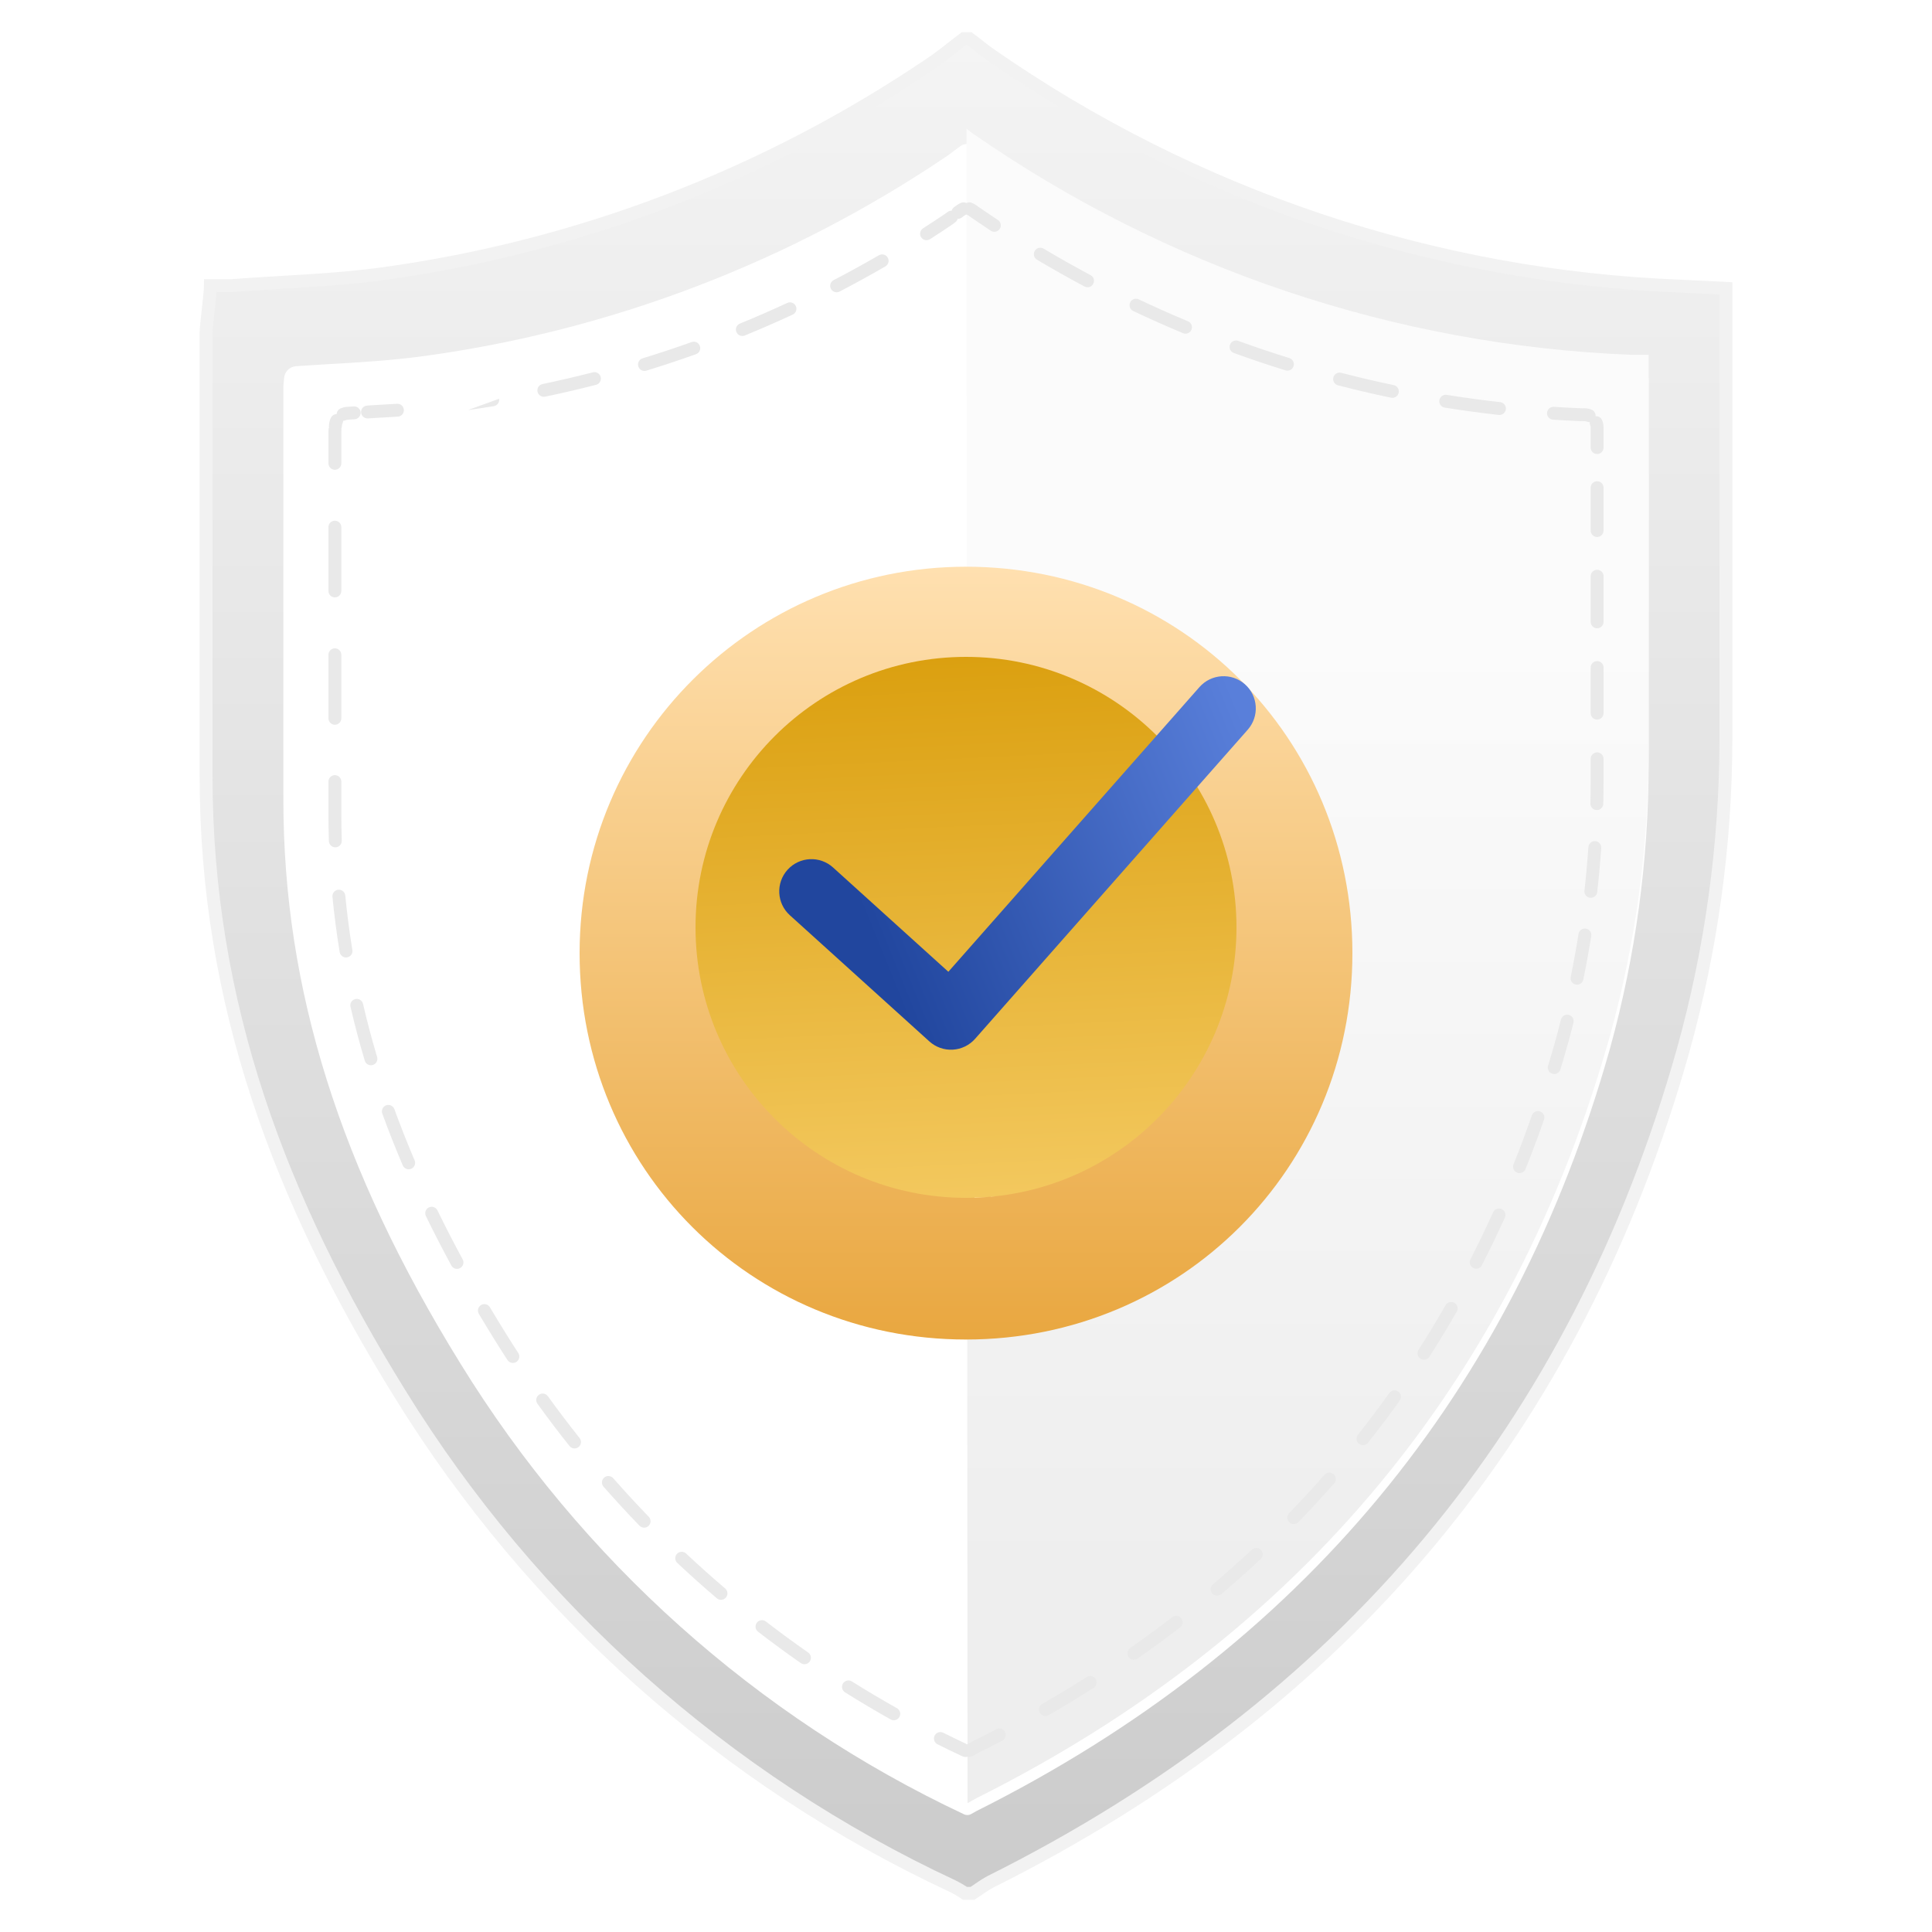 <svg width="150" height="150" viewBox="0 0 150 150" fill="none" xmlns="http://www.w3.org/2000/svg">
<g clip-path="url(#clip0_1133_1639)">
<path d="M75.117 3H74.84C73.945 3.667 73.092 4.399 72.175 5.001C59.443 13.604 44.933 19.161 29.751 21.247C25.871 21.785 21.927 21.872 18.004 22.173H16.341C16.341 22.711 16 25.293 16 25.809C16 37.558 16 48.683 16 60.239C16 77.927 21.735 93.183 31.073 108.246C41.376 124.926 56.285 138.202 73.966 146.441C74.297 146.606 74.618 146.793 74.925 147H75.501C75.949 146.72 76.375 146.376 76.865 146.118C104.388 132.389 122.403 110.892 130.674 81.563C132.86 73.726 133.979 65.626 134 57.484C134 46.187 134 34.89 134 23.593C134 23.27 134 22.947 134 22.388L130.504 22.216C111.286 21.477 92.673 15.23 76.844 4.205C76.29 3.818 75.799 3.387 75.266 3H75.117Z" fill="url(#paint0_linear_1133_1639)" stroke="#F2F2F2"/>
<g filter="url(#filter0_d_1133_1639)">
<path d="M74.841 139.859C58.736 132.287 45.157 120.136 35.762 104.889C26.375 89.718 22 75.795 22 61.066V50.422C22 43.36 22 36.338 22 28.954L22.059 28.334C22.105 27.845 22.5 27.462 22.991 27.431L25.301 27.284C27.847 27.143 30.492 26.982 33.097 26.62C47.553 24.618 61.371 19.321 73.508 11.127L74.58 10.338C74.853 10.137 75.225 10.139 75.497 10.342C90.586 20.846 108.307 26.81 126.608 27.545H127C127.552 27.545 128 27.993 128 28.545V35.372C128 43.058 128 50.745 128 58.41C127.989 65.824 126.985 73.201 125.017 80.342C117.499 107.123 100.953 127.022 75.835 139.598L75.391 139.847C75.221 139.943 75.015 139.947 74.841 139.859Z" fill="url(#paint1_linear_1133_1639)"/>
</g>
<path d="M75.497 10.342L75.04 10L75.119 140L75.835 139.598C100.953 127.022 117.499 107.123 125.017 80.342C126.985 73.201 127.989 65.824 128 58.41V35.372V27.545H126.608C108.307 26.81 90.586 20.846 75.497 10.342Z" fill="url(#paint2_linear_1133_1639)"/>
<g filter="url(#filter1_d_1133_1639)">
<path fill-rule="evenodd" clip-rule="evenodd" d="M75.034 15.657C75.013 15.668 74.991 15.677 74.967 15.685C74.947 15.691 74.926 15.701 74.907 15.715L74.66 15.897C74.567 15.966 74.457 15.997 74.35 15.994C74.321 16.098 74.258 16.192 74.165 16.261L73.909 16.449L73.9 16.455C73.339 16.833 72.774 17.205 72.205 17.57C71.973 17.719 71.663 17.651 71.514 17.419C71.365 17.186 71.433 16.877 71.665 16.728C72.225 16.369 72.781 16.003 73.333 15.631L73.573 15.455C73.666 15.387 73.775 15.355 73.883 15.358C73.912 15.255 73.975 15.16 74.068 15.091L74.315 14.909C74.421 14.832 74.537 14.773 74.658 14.734C74.788 14.691 74.924 14.705 75.038 14.763C75.152 14.706 75.287 14.693 75.418 14.737C75.535 14.776 75.648 14.834 75.751 14.909C76.323 15.307 76.898 15.697 77.478 16.08C77.709 16.232 77.772 16.542 77.62 16.773C77.467 17.003 77.157 17.066 76.927 16.914C76.339 16.525 75.754 16.13 75.174 15.726L75.167 15.722L75.16 15.716C75.142 15.702 75.122 15.692 75.101 15.685C75.078 15.677 75.055 15.668 75.034 15.657ZM80.339 18.479C80.48 18.241 80.787 18.164 81.024 18.305C82.225 19.02 83.441 19.705 84.671 20.361C84.915 20.491 85.007 20.793 84.877 21.037C84.748 21.281 84.445 21.373 84.201 21.243C82.957 20.58 81.727 19.887 80.513 19.164C80.275 19.023 80.198 18.716 80.339 18.479ZM68.923 19C69.062 19.238 68.98 19.544 68.741 19.683C67.57 20.361 66.384 21.013 65.185 21.636C64.94 21.764 64.638 21.668 64.51 21.423C64.383 21.178 64.478 20.877 64.723 20.749C65.909 20.133 67.081 19.488 68.24 18.817C68.479 18.679 68.785 18.761 68.923 19ZM87.745 22.48C87.863 22.23 88.162 22.124 88.411 22.242C89.673 22.84 90.948 23.408 92.235 23.945C92.49 24.052 92.611 24.344 92.504 24.599C92.398 24.854 92.105 24.974 91.85 24.868C90.549 24.325 89.259 23.751 87.983 23.146C87.733 23.028 87.627 22.73 87.745 22.48ZM61.786 22.762C61.903 23.013 61.794 23.31 61.543 23.426C60.315 23.995 59.075 24.536 57.824 25.049C57.568 25.153 57.276 25.031 57.172 24.775C57.067 24.52 57.189 24.228 57.445 24.123C58.682 23.617 59.908 23.082 61.123 22.519C61.373 22.403 61.67 22.512 61.786 22.762ZM95.495 25.765C95.59 25.506 95.876 25.372 96.136 25.466C97.448 25.942 98.771 26.387 100.104 26.8C100.368 26.882 100.515 27.162 100.433 27.426C100.352 27.69 100.071 27.837 99.808 27.755C98.46 27.337 97.122 26.887 95.795 26.406C95.535 26.312 95.401 26.025 95.495 25.765ZM54.337 25.861C54.43 26.121 54.294 26.407 54.034 26.5C52.761 26.955 51.476 27.38 50.183 27.777C49.919 27.858 49.639 27.709 49.558 27.445C49.477 27.181 49.626 26.901 49.89 26.821C51.169 26.429 52.439 26.008 53.698 25.558C53.958 25.465 54.244 25.601 54.337 25.861ZM46.637 28.268C46.705 28.535 46.544 28.808 46.277 28.877C44.968 29.213 43.65 29.52 42.325 29.797C42.054 29.853 41.79 29.68 41.733 29.41C41.677 29.14 41.85 28.875 42.12 28.818C43.431 28.544 44.733 28.241 46.028 27.908C46.295 27.839 46.568 28 46.637 28.268ZM103.521 28.304C103.59 28.037 103.863 27.876 104.131 27.946C105.481 28.296 106.84 28.613 108.207 28.899C108.477 28.956 108.65 29.221 108.594 29.491C108.537 29.761 108.273 29.934 108.002 29.878C106.62 29.589 105.246 29.267 103.88 28.914C103.613 28.845 103.452 28.572 103.521 28.304ZM38.749 29.962C38.793 30.235 38.608 30.492 38.335 30.536C37.668 30.644 36.999 30.744 36.328 30.837M111.751 30.073C111.795 29.8 112.051 29.615 112.324 29.658C113.701 29.879 115.084 30.066 116.472 30.221C116.747 30.252 116.944 30.5 116.914 30.774C116.883 31.048 116.636 31.246 116.361 31.215C114.957 31.058 113.558 30.869 112.166 30.646C111.893 30.602 111.707 30.346 111.751 30.073ZM31.357 30.818C31.374 31.093 31.165 31.331 30.889 31.348C30.282 31.386 29.678 31.42 29.082 31.453C29.081 31.453 29.081 31.453 29.08 31.453L28.566 31.486C28.29 31.504 28.053 31.294 28.035 31.019C28.018 30.743 28.227 30.506 28.503 30.488L29.025 30.455C29.621 30.422 30.222 30.388 30.827 30.35C31.102 30.333 31.34 30.542 31.357 30.818ZM27.997 31.021C28.015 31.297 27.805 31.534 27.53 31.552L27.012 31.585C26.951 31.589 26.894 31.603 26.841 31.626C26.776 31.655 26.709 31.669 26.642 31.669C26.639 31.736 26.623 31.803 26.593 31.867C26.568 31.919 26.552 31.976 26.546 32.036L26.534 32.163C26.53 32.207 26.52 32.249 26.506 32.288C26.512 32.33 26.514 32.373 26.51 32.416L26.5 32.519V34.973C26.5 35.249 26.276 35.473 26 35.473C25.724 35.473 25.5 35.249 25.5 34.973V32.472L25.514 32.322C25.518 32.278 25.528 32.236 25.543 32.197C25.536 32.155 25.534 32.112 25.538 32.069L25.55 31.942C25.567 31.762 25.616 31.59 25.691 31.434C25.777 31.256 25.954 31.152 26.139 31.151C26.146 30.966 26.256 30.792 26.436 30.712C26.595 30.642 26.768 30.598 26.948 30.587L27.466 30.554C27.742 30.536 27.98 30.746 27.997 31.021ZM120.111 31.055C120.129 30.779 120.367 30.57 120.642 30.587C121.335 30.632 122.028 30.668 122.723 30.696H122.785C122.809 30.696 122.833 30.697 122.856 30.701C122.88 30.697 122.904 30.696 122.928 30.696H123C123.202 30.696 123.397 30.736 123.574 30.81C123.781 30.895 123.899 31.103 123.881 31.315C124.092 31.296 124.3 31.415 124.386 31.621C124.46 31.799 124.5 31.993 124.5 32.196V33.752C124.5 34.028 124.276 34.252 124 34.252C123.724 34.252 123.5 34.028 123.5 33.752V32.196C123.5 32.127 123.486 32.063 123.462 32.004C123.43 31.927 123.419 31.847 123.426 31.77C123.348 31.776 123.268 31.765 123.191 31.733C123.133 31.709 123.069 31.696 123 31.696H122.928C122.904 31.696 122.88 31.694 122.856 31.691C122.833 31.694 122.809 31.696 122.785 31.696H122.703L122.693 31.695C121.987 31.667 121.282 31.63 120.579 31.585C120.303 31.568 120.094 31.33 120.111 31.055ZM124 36.364C124.276 36.364 124.5 36.588 124.5 36.864V40.193C124.5 40.469 124.276 40.693 124 40.693C123.724 40.693 123.5 40.469 123.5 40.193V36.864C123.5 36.588 123.724 36.364 124 36.364ZM26 39.427C26.276 39.427 26.5 39.651 26.5 39.927V44.882C26.5 45.158 26.276 45.382 26 45.382C25.724 45.382 25.5 45.158 25.5 44.882V39.927C25.5 39.651 25.724 39.427 26 39.427ZM124 43.237C124.276 43.237 124.5 43.461 124.5 43.737V47.281C124.5 47.557 124.276 47.781 124 47.781C123.724 47.781 123.5 47.557 123.5 47.281V43.737C123.5 43.461 123.724 43.237 124 43.237ZM26 49.336C26.276 49.336 26.5 49.56 26.5 49.836V54.769C26.5 55.045 26.276 55.269 26 55.269C25.724 55.269 25.5 55.045 25.5 54.769V49.836C25.5 49.56 25.724 49.336 26 49.336ZM124 50.326C124.276 50.326 124.5 50.55 124.5 50.826V54.37C124.5 54.646 124.276 54.87 124 54.87C123.724 54.87 123.5 54.646 123.5 54.37V50.826C123.5 50.55 123.724 50.326 124 50.326ZM124 57.414C124.276 57.414 124.5 57.638 124.5 57.914V59.687C124.499 60.26 124.492 60.834 124.478 61.406C124.472 61.682 124.243 61.901 123.966 61.894C123.69 61.887 123.472 61.658 123.478 61.382C123.492 60.817 123.499 60.252 123.5 59.686V57.914C123.5 57.638 123.724 57.414 124 57.414ZM26 59.182C26.276 59.182 26.5 59.406 26.5 59.682V62.138C26.5 62.851 26.511 63.562 26.534 64.272C26.543 64.548 26.326 64.778 26.05 64.787C25.774 64.796 25.543 64.579 25.534 64.303C25.511 63.584 25.5 62.862 25.5 62.138V59.682C25.5 59.406 25.724 59.182 26 59.182ZM123.855 64.307C124.131 64.326 124.339 64.564 124.32 64.84C124.241 65.984 124.137 67.125 124.008 68.263C123.977 68.538 123.729 68.735 123.455 68.704C123.181 68.672 122.983 68.425 123.015 68.15C123.142 67.027 123.245 65.9 123.322 64.772C123.341 64.496 123.58 64.288 123.855 64.307ZM26.261 68.078C26.536 68.052 26.78 68.253 26.807 68.528C26.944 69.942 27.128 71.35 27.358 72.757C27.403 73.029 27.219 73.286 26.946 73.331C26.674 73.376 26.416 73.191 26.372 72.918C26.137 71.49 25.951 70.06 25.812 68.624C25.785 68.35 25.986 68.105 26.261 68.078ZM123.129 71.097C123.402 71.14 123.588 71.397 123.544 71.669C123.364 72.801 123.159 73.928 122.929 75.051C122.873 75.322 122.609 75.496 122.338 75.441C122.068 75.385 121.894 75.121 121.949 74.85C122.177 73.742 122.379 72.629 122.557 71.512C122.6 71.24 122.856 71.054 123.129 71.097ZM27.586 76.567C27.855 76.504 28.124 76.672 28.186 76.941C28.504 78.315 28.868 79.689 29.279 81.065C29.358 81.329 29.207 81.608 28.943 81.687C28.678 81.766 28.4 81.615 28.321 81.351C27.904 79.955 27.535 78.561 27.212 77.166C27.149 76.897 27.317 76.629 27.586 76.567ZM121.8 77.795C122.068 77.863 122.23 78.135 122.163 78.402C122.023 78.958 121.877 79.512 121.724 80.064L121.723 80.066C121.538 80.727 121.346 81.382 121.149 82.034C121.069 82.298 120.789 82.447 120.525 82.367C120.261 82.287 120.112 82.008 120.192 81.744C120.387 81.1 120.577 80.451 120.76 79.798C120.911 79.252 121.055 78.706 121.193 78.158C121.261 77.89 121.533 77.728 121.8 77.795ZM29.98 84.817C30.239 84.723 30.526 84.857 30.621 85.116C31.101 86.436 31.623 87.759 32.19 89.088C32.299 89.342 32.181 89.636 31.927 89.744C31.673 89.852 31.379 89.734 31.27 89.48C30.697 88.135 30.167 86.795 29.681 85.458C29.586 85.198 29.72 84.912 29.98 84.817ZM119.571 85.293C119.832 85.384 119.969 85.669 119.878 85.93C119.424 87.228 118.945 88.507 118.442 89.767C118.339 90.023 118.048 90.148 117.792 90.046C117.535 89.943 117.41 89.652 117.513 89.396C118.011 88.149 118.485 86.884 118.934 85.6C119.025 85.339 119.31 85.201 119.571 85.293ZM33.297 92.744C33.545 92.624 33.844 92.727 33.965 92.975C34.578 94.236 35.23 95.502 35.921 96.777C36.053 97.02 35.963 97.323 35.72 97.455C35.477 97.587 35.174 97.497 35.042 97.254C34.344 95.966 33.685 94.687 33.066 93.412C32.945 93.164 33.048 92.865 33.297 92.744ZM116.586 92.874C116.838 92.988 116.949 93.285 116.835 93.536C116.268 94.787 115.675 96.018 115.056 97.229C114.93 97.475 114.629 97.573 114.383 97.447C114.137 97.321 114.04 97.02 114.166 96.774C114.777 95.577 115.364 94.36 115.925 93.123C116.039 92.872 116.335 92.76 116.586 92.874ZM112.918 100.152C113.157 100.289 113.24 100.595 113.103 100.834C112.421 102.024 111.712 103.192 110.976 104.34C110.827 104.572 110.518 104.64 110.286 104.491C110.053 104.342 109.985 104.033 110.134 103.8C110.861 102.667 111.561 101.512 112.235 100.337C112.373 100.097 112.678 100.014 112.918 100.152ZM37.351 100.322C37.588 100.18 37.895 100.258 38.036 100.496C38.398 101.104 38.769 101.714 39.148 102.327C39.505 102.905 39.869 103.479 40.239 104.047C40.389 104.278 40.324 104.588 40.092 104.739C39.861 104.889 39.551 104.824 39.4 104.592C39.026 104.018 38.659 103.438 38.298 102.854C37.916 102.236 37.542 101.62 37.177 101.007C37.036 100.77 37.114 100.463 37.351 100.322ZM108.562 107.039C108.787 107.199 108.839 107.511 108.679 107.736C107.884 108.85 107.063 109.942 106.214 111.013C106.043 111.23 105.728 111.266 105.512 111.095C105.295 110.923 105.259 110.609 105.43 110.392C106.268 109.334 107.08 108.255 107.865 107.155C108.025 106.931 108.338 106.878 108.562 107.039ZM41.841 107.291C42.065 107.129 42.378 107.18 42.539 107.404C43.334 108.506 44.154 109.587 44.998 110.647C45.171 110.863 45.135 111.178 44.919 111.35C44.703 111.522 44.389 111.486 44.216 111.27C43.362 110.198 42.532 109.104 41.728 107.989C41.567 107.765 41.617 107.452 41.841 107.291ZM103.541 113.457C103.749 113.639 103.77 113.955 103.587 114.163C102.687 115.189 101.76 116.193 100.807 117.176C100.614 117.374 100.298 117.379 100.1 117.187C99.901 116.994 99.897 116.678 100.089 116.48C101.031 115.509 101.946 114.516 102.836 113.503C103.018 113.295 103.334 113.275 103.541 113.457ZM46.905 113.723C47.112 113.54 47.428 113.561 47.61 113.768C48.507 114.789 49.426 115.786 50.369 116.76C50.561 116.959 50.556 117.275 50.358 117.467C50.159 117.659 49.843 117.654 49.651 117.456C48.697 116.47 47.766 115.461 46.859 114.428C46.677 114.221 46.697 113.905 46.905 113.723ZM97.904 119.34C98.093 119.542 98.082 119.859 97.88 120.047C96.885 120.977 95.864 121.885 94.817 122.772C94.606 122.95 94.291 122.924 94.112 122.713C93.934 122.503 93.96 122.187 94.17 122.009C95.205 121.132 96.214 120.235 97.197 119.316C97.399 119.128 97.716 119.139 97.904 119.34ZM52.562 119.639C52.751 119.437 53.068 119.427 53.269 119.616C54.258 120.545 55.27 121.45 56.303 122.329C56.513 122.508 56.538 122.824 56.359 123.034C56.18 123.244 55.864 123.27 55.654 123.09C54.609 122.201 53.586 121.285 52.584 120.346C52.383 120.157 52.373 119.84 52.562 119.639ZM91.719 124.646C91.887 124.865 91.846 125.179 91.627 125.347C90.55 126.176 89.448 126.984 88.321 127.771C88.095 127.93 87.783 127.874 87.625 127.648C87.467 127.422 87.522 127.11 87.748 126.952C88.862 126.173 89.952 125.374 91.017 124.554C91.236 124.386 91.55 124.427 91.719 124.646ZM58.763 124.983C58.931 124.764 59.245 124.724 59.464 124.892C60.538 125.721 61.632 126.524 62.745 127.3C62.972 127.458 63.027 127.769 62.87 127.996C62.712 128.222 62.4 128.278 62.173 128.12C61.047 127.335 59.94 126.522 58.853 125.684C58.634 125.515 58.594 125.201 58.763 124.983ZM85.067 129.353C85.215 129.586 85.146 129.895 84.913 130.043C83.768 130.77 82.6 131.478 81.409 132.166C81.17 132.304 80.864 132.222 80.726 131.983C80.588 131.744 80.67 131.438 80.909 131.3C82.088 130.619 83.244 129.919 84.376 129.199C84.609 129.051 84.918 129.12 85.067 129.353ZM65.45 129.703C65.597 129.469 65.905 129.399 66.139 129.545C67.287 130.266 68.454 130.959 69.638 131.624C69.879 131.759 69.965 132.064 69.829 132.305C69.694 132.546 69.389 132.631 69.148 132.496C67.95 131.823 66.77 131.122 65.608 130.393C65.374 130.246 65.303 129.937 65.45 129.703ZM78.03 133.467C78.159 133.711 78.064 134.013 77.82 134.142C77.221 134.456 76.616 134.765 76.007 135.07L75.914 135.122C75.879 135.142 75.842 135.157 75.805 135.168C75.776 135.194 75.745 135.217 75.709 135.237L75.606 135.295C75.531 135.337 75.453 135.369 75.371 135.391C75.286 135.415 75.199 135.414 75.119 135.394C75.04 135.418 74.953 135.422 74.867 135.402C74.787 135.384 74.709 135.357 74.635 135.32C74.015 135.029 73.399 134.73 72.787 134.425C72.54 134.301 72.44 134.001 72.563 133.754C72.686 133.507 72.987 133.407 73.234 133.53C73.84 133.833 74.451 134.129 75.065 134.417L75.072 134.42L75.078 134.424C75.082 134.425 75.085 134.426 75.088 134.427C75.091 134.428 75.094 134.429 75.098 134.429C75.101 134.429 75.105 134.428 75.108 134.427C75.111 134.426 75.114 134.425 75.117 134.423L75.22 134.365C75.255 134.345 75.292 134.33 75.329 134.32C75.358 134.293 75.39 134.27 75.425 134.25L75.538 134.187L75.549 134.181C76.156 133.878 76.759 133.569 77.355 133.256C77.6 133.128 77.902 133.222 78.03 133.467Z" fill="#E9E9E9"/>
</g>
<g filter="url(#filter2_d_1133_1639)">
<path d="M75 42C58.51 42 45 55.311 45 72C45 88.689 58.311 102 75 102C91.689 102 105 88.689 105 72C105 55.311 91.689 42 75 42Z" fill="url(#paint3_linear_1133_1639)"/>
</g>
<path d="M75 93C86.598 93 96 83.598 96 72C96 60.402 86.598 51 75 51C63.402 51 54 60.402 54 72C54 83.598 63.402 93 75 93Z" fill="url(#paint4_linear_1133_1639)"/>
<path fill-rule="evenodd" clip-rule="evenodd" d="M96.654 53.125C97.689 54.038 97.788 55.618 96.875 56.654L75.706 80.654C75.263 81.155 74.639 81.458 73.972 81.496C73.304 81.534 72.65 81.302 72.154 80.854L61.323 71.058C60.299 70.132 60.22 68.551 61.146 67.527C62.072 66.503 63.653 66.424 64.677 67.35L73.63 75.448L93.125 53.346C94.038 52.311 95.618 52.212 96.654 53.125Z" fill="url(#paint5_linear_1133_1639)"/>
</g>
<defs>
<filter id="filter0_d_1133_1639" x="12" y="1.189" width="126" height="149.733" filterUnits="userSpaceOnUse" color-interpolation-filters="sRGB">
<feFlood flood-opacity="0" result="BackgroundImageFix"/>
<feColorMatrix in="SourceAlpha" type="matrix" values="0 0 0 0 0 0 0 0 0 0 0 0 0 0 0 0 0 0 127 0" result="hardAlpha"/>
<feOffset dy="1"/>
<feGaussianBlur stdDeviation="5"/>
<feComposite in2="hardAlpha" operator="out"/>
<feColorMatrix type="matrix" values="0 0 0 0 0 0 0 0 0 0 0 0 0 0 0 0 0 0 0.05 0"/>
<feBlend mode="normal" in2="BackgroundImageFix" result="effect1_dropShadow_1133_1639"/>
<feBlend mode="normal" in="SourceGraphic" in2="effect1_dropShadow_1133_1639" result="shape"/>
</filter>
<filter id="filter1_d_1133_1639" x="15.5" y="5.709" width="119" height="140.706" filterUnits="userSpaceOnUse" color-interpolation-filters="sRGB">
<feFlood flood-opacity="0" result="BackgroundImageFix"/>
<feColorMatrix in="SourceAlpha" type="matrix" values="0 0 0 0 0 0 0 0 0 0 0 0 0 0 0 0 0 0 127 0" result="hardAlpha"/>
<feOffset dy="1"/>
<feGaussianBlur stdDeviation="5"/>
<feComposite in2="hardAlpha" operator="out"/>
<feColorMatrix type="matrix" values="0 0 0 0 0 0 0 0 0 0 0 0 0 0 0 0 0 0 0.05 0"/>
<feBlend mode="normal" in2="BackgroundImageFix" result="effect1_dropShadow_1133_1639"/>
<feBlend mode="normal" in="SourceGraphic" in2="effect1_dropShadow_1133_1639" result="shape"/>
</filter>
<filter id="filter2_d_1133_1639" x="42" y="41" width="66" height="66" filterUnits="userSpaceOnUse" color-interpolation-filters="sRGB">
<feFlood flood-opacity="0" result="BackgroundImageFix"/>
<feColorMatrix in="SourceAlpha" type="matrix" values="0 0 0 0 0 0 0 0 0 0 0 0 0 0 0 0 0 0 127 0" result="hardAlpha"/>
<feOffset dy="2"/>
<feGaussianBlur stdDeviation="1.5"/>
<feComposite in2="hardAlpha" operator="out"/>
<feColorMatrix type="matrix" values="0 0 0 0 0 0 0 0 0 0 0 0 0 0 0 0 0 0 0.1 0"/>
<feBlend mode="normal" in2="BackgroundImageFix" result="effect1_dropShadow_1133_1639"/>
<feBlend mode="normal" in="SourceGraphic" in2="effect1_dropShadow_1133_1639" result="shape"/>
</filter>
<linearGradient id="paint0_linear_1133_1639" x1="65" y1="3" x2="65" y2="266.5" gradientUnits="userSpaceOnUse">
<stop stop-color="#F4F4F4"/>
<stop offset="1" stop-color="#AAAAAA"/>
</linearGradient>
<linearGradient id="paint1_linear_1133_1639" x1="75" y1="10" x2="75" y2="140" gradientUnits="userSpaceOnUse">
<stop stop-color="white"/>
<stop offset="1" stop-color="white"/>
</linearGradient>
<linearGradient id="paint2_linear_1133_1639" x1="109.685" y1="49.376" x2="109.685" y2="122.46" gradientUnits="userSpaceOnUse">
<stop stop-color="#FBFBFB"/>
<stop offset="1" stop-color="#EEEEEE"/>
</linearGradient>
<linearGradient id="paint3_linear_1133_1639" x1="75" y1="42" x2="75" y2="102" gradientUnits="userSpaceOnUse">
<stop stop-color="#FFE0B0"/>
<stop offset="0.502" stop-color="#F4C478"/>
<stop offset="1" stop-color="#E9A740"/>
</linearGradient>
<linearGradient id="paint4_linear_1133_1639" x1="75" y1="51" x2="77" y2="92.904" gradientUnits="userSpaceOnUse">
<stop stop-color="#DBA010"/>
<stop offset="1" stop-color="#F3C85E"/>
<stop offset="1" stop-color="#FFDA80"/>
</linearGradient>
<linearGradient id="paint5_linear_1133_1639" x1="71.5" y1="82" x2="102.116" y2="69.594" gradientUnits="userSpaceOnUse">
<stop stop-color="#21469E"/>
<stop offset="1" stop-color="#597FDA"/>
</linearGradient>
<clipPath id="clip0_1133_1639">
<rect width="150" height="150" fill="white"/>
</clipPath>
</defs>
</svg>
